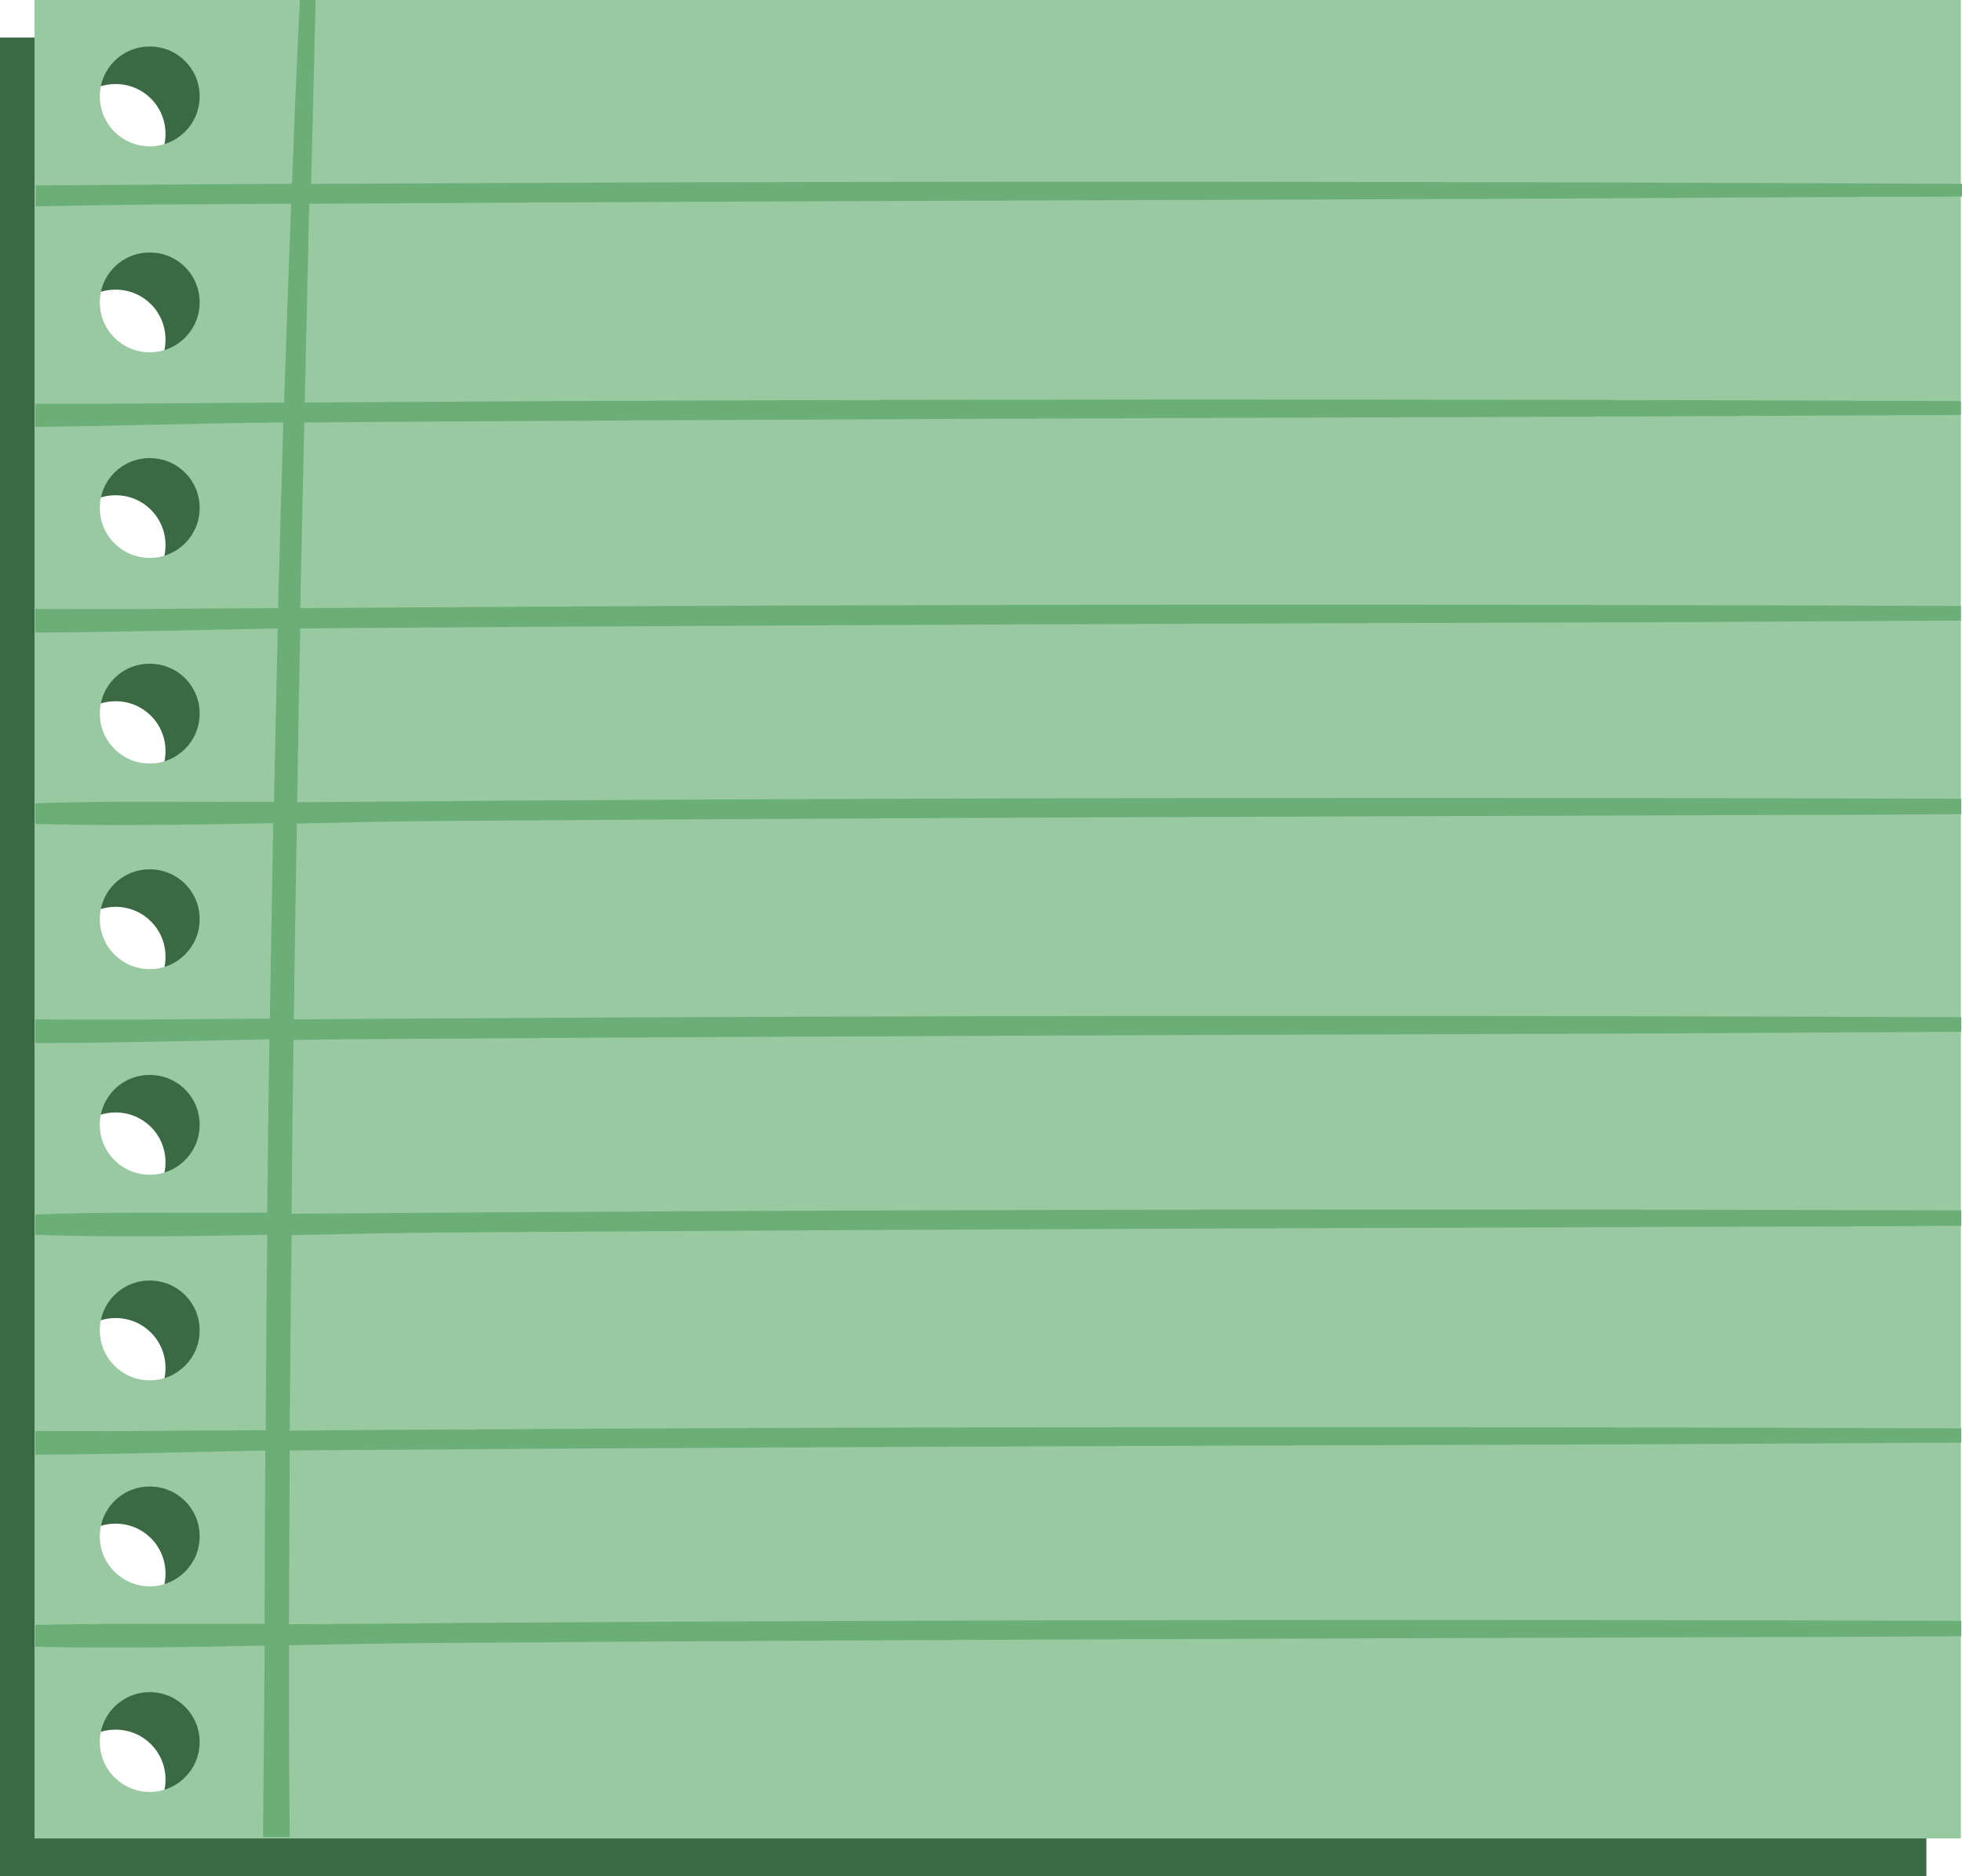 <?xml version="1.0" encoding="UTF-8" standalone="no"?><svg xmlns="http://www.w3.org/2000/svg" xmlns:xlink="http://www.w3.org/1999/xlink" fill="#000000" height="500" preserveAspectRatio="xMidYMid meet" version="1" viewBox="6.0 0.0 522.8 500.0" width="522.8" zoomAndPan="magnify"><g id="change1_1"><path d="M6,10v490h513.3V10H6z M36.8,487.5c-7.3,0-13.3-5.9-13.3-13.3S29.4,461,36.8,461s13.3,5.9,13.3,13.3 S44.1,487.5,36.8,487.5z M36.8,432.7c-7.3,0-13.3-5.9-13.3-13.3s5.9-13.3,13.3-13.3s13.3,5.9,13.3,13.3S44.1,432.7,36.8,432.7z M36.8,377.9c-7.3,0-13.3-5.9-13.3-13.3s5.9-13.3,13.3-13.3s13.3,5.9,13.3,13.3S44.1,377.9,36.8,377.9z M36.8,323.1 c-7.3,0-13.3-5.9-13.3-13.3s5.9-13.3,13.3-13.3s13.3,5.9,13.3,13.3S44.1,323.1,36.8,323.1z M36.8,268.3c-7.3,0-13.3-5.9-13.3-13.3 c0-7.3,5.9-13.3,13.3-13.3s13.3,5.9,13.3,13.3C50.1,262.3,44.1,268.3,36.8,268.3z M36.8,213.5c-7.3,0-13.3-5.9-13.3-13.3 s5.9-13.3,13.3-13.3s13.3,5.9,13.3,13.3S44.1,213.5,36.8,213.5z M36.8,158.6c-7.3,0-13.3-5.9-13.3-13.3S29.4,132,36.8,132 s13.3,5.9,13.3,13.3S44.1,158.6,36.8,158.6z M36.8,103.8c-7.3,0-13.3-5.9-13.3-13.3s5.9-13.3,13.3-13.3s13.3,5.9,13.3,13.3 S44.1,103.8,36.8,103.8z M36.8,49c-7.3,0-13.3-5.9-13.3-13.3s5.9-13.3,13.3-13.3s13.3,5.9,13.3,13.3S44.1,49,36.8,49z" fill="#3b6944"/></g><g id="change2_1"><path d="M15.2,0v490h513.3V0H15.2z M45.9,477.6c-7.3,0-13.3-5.9-13.3-13.3s6-13.3,13.3-13.3s13.3,5.9,13.3,13.3 S53.2,477.6,45.9,477.6z M45.9,422.8c-7.3,0-13.3-5.9-13.3-13.3s5.9-13.3,13.3-13.3s13.3,5.9,13.3,13.3S53.2,422.8,45.9,422.8z M45.9,367.9c-7.3,0-13.3-5.9-13.3-13.3s5.9-13.3,13.3-13.3s13.3,5.9,13.3,13.3S53.2,367.9,45.9,367.9z M45.9,313.1 c-7.3,0-13.3-5.9-13.3-13.3s5.9-13.3,13.3-13.3s13.3,5.9,13.3,13.3S53.2,313.1,45.9,313.1z M45.9,258.3c-7.3,0-13.3-5.9-13.3-13.3 s5.9-13.3,13.3-13.3s13.3,5.9,13.3,13.3S53.2,258.3,45.9,258.3z M45.9,203.5c-7.3,0-13.3-5.9-13.3-13.3s5.9-13.3,13.3-13.3 s13.3,5.9,13.3,13.3S53.2,203.5,45.9,203.5z M45.9,148.7c-7.3,0-13.3-5.9-13.3-13.3s5.9-13.3,13.3-13.3s13.3,5.9,13.3,13.3 C59.2,142.8,53.2,148.7,45.9,148.7z M45.9,93.9c-7.3,0-13.3-5.9-13.3-13.3s5.9-13.3,13.3-13.3s13.3,5.9,13.3,13.3 S53.2,93.9,45.9,93.9z M45.9,39c-7.3,0-13.3-5.9-13.3-13.3s5.9-13.3,13.3-13.3s13.3,5.9,13.3,13.3S53.2,39,45.9,39z" fill="#98c9a1"/></g><g id="change3_1"><path d="M135,48.8c131.2-0.6,262.6-0.4,393.8,0.2v3.4c-41.2,0.1-82.3,0.4-123.5,0.6c-79.7,0.3-159.4,0.5-239,0.9 c-26.2,0.1-52,0.3-77.9,0.4c-0.4,17.7-0.8,35.4-1.2,53c4.4,0,8.7-0.1,13.1-0.1c142.7-0.9,285.4-0.9,428.2-0.3v3.7 c-28.4,0.1-56.8,0.3-85.3,0.4c-79.7,0.3-159.4,0.5-239,0.9c-39,0.2-78.1,0.4-117.1,0.7c-0.1,2.8-0.1,5.6-0.2,8.3 c-0.3,13.7-0.6,27.5-0.9,41.2c8.6-0.1,17.3-0.1,25.9-0.2c138.9-0.9,277.7-0.9,416.6-0.4v3.9c-24.5,0.1-49.1,0.3-73.6,0.4 c-79.7,0.3-159.4,0.5-239,0.9c-39.6,0.2-79.1,0.4-118.7,0.7c-3.7,0-7.5,0.1-11.2,0.1c-0.3,15.4-0.6,30.9-0.8,46.3 c17.8-0.1,35.6-0.2,53.4-0.4c130-0.8,260-0.9,390-0.5v4.1c-15.7,0.1-31.4,0.2-47.1,0.2c-79.7,0.3-159.4,0.5-239,0.9 c-39.6,0.2-79.1,0.4-118.7,0.7c-12.9,0.1-25.8,0.4-38.7,0.7c-0.3,17.4-0.6,34.8-0.8,52.2c9.8-0.1,19.6-0.1,29.4-0.2 c138.3-0.9,276.6-0.9,414.9-0.4v3.9c-24,0.1-48,0.3-72,0.4c-79.7,0.3-159.4,0.5-239,0.9c-39.6,0.2-79.1,0.4-118.7,0.7 c-4.9,0-9.8,0.1-14.7,0.2c-0.2,15.4-0.4,30.8-0.5,46.3c18.9-0.1,37.7-0.3,56.6-0.4c129.4-0.8,258.9-0.9,388.3-0.5v4.1 c-15.1,0.1-30.3,0.2-45.4,0.2c-79.7,0.3-159.4,0.5-239,0.9c-39.6,0.2-79.1,0.4-118.7,0.7c-13.9,0.1-27.9,0.4-41.8,0.7 c0,4.9-0.1,9.9-0.2,14.8c-0.1,12.4-0.2,24.9-0.3,37.3c8.5-0.1,17-0.1,25.5-0.2c140-0.9,279.9-0.9,419.9-0.4v3.8 c-25.7,0.1-51.3,0.3-77,0.4c-79.7,0.3-159.4,0.5-239,0.9c-39.6,0.2-79.1,0.4-118.7,0.7c-3.6,0-7.1,0.1-10.7,0.1 c-0.1,15.4-0.1,30.9-0.2,46.3c17.4-0.1,34.9-0.2,52.3-0.4c131.1-0.8,262.2-0.9,393.3-0.5v4.1c-16.8,0.1-33.6,0.2-50.4,0.2 c-79.7,0.3-159.4,0.5-239,0.9c-39.6,0.2-79.1,0.4-118.7,0.7c-12.5,0.1-25,0.4-37.5,0.6c0,5.9,0,11.8,0,17.7 c0,11.1,0.1,22.3,0.2,33.4h-7.1c0.1-16.1,0.3-32.3,0.4-48.3c0-0.9,0-1.8,0-2.7c-20.4,0.4-40.8,0.8-61.1,0.3v-5.8 c18-0.5,36.1-0.2,54-0.3c2.4,0,4.7,0,7.1,0c0-15.4,0.1-30.8,0.2-46.2c-20.4,0.4-40.9,1-61.3,1.1v-6.3c9.2,0,18.3,0.1,27.5,0 c11.3-0.1,22.6-0.2,33.9-0.2c0.1-17.4,0.2-34.7,0.4-52.1c-20.6,0.4-41.3,0.7-61.8,0v-5.4c19.6-0.8,39.4-0.3,59-0.5 c0.9,0,1.9,0,2.8,0c0.2-15.4,0.3-30.8,0.6-46.2c-20.8,0.4-41.6,1-62.4,1v-6.3c10.8,0,21.7,0.1,32.4,0c10-0.1,20-0.1,30.1-0.2 c0.3-17.4,0.6-34.8,0.9-52.1c-21.2,0.4-42.3,0.8-63.4,0.2v-5.5c19.1-0.7,38.3-0.3,57.4-0.4c2.1,0,4.1,0,6.2,0 c0.3-15.4,0.7-30.8,1-46.2c-21.5,0.4-43,1-64.6,1.1v-6.3c10.3,0,20.5,0.1,30.8,0c11.3-0.1,22.6-0.2,33.9-0.2 c0.4-16.5,0.9-33,1.4-49.5c-22,0.2-44,0.9-66.1,1.2v-6.2c6.4,0,12.8,0,19.2,0c15.7-0.1,31.4-0.2,47.1-0.3c0.6-17.7,1.2-35.4,1.9-53 c-12,0.1-24,0.1-36,0.2c-10.7,0.1-21.4,0.3-32.1,0.5v-5.6c15.6-0.1,31.3-0.2,46.9-0.3c7.1,0,14.3-0.1,21.4-0.1 c0.6-16.3,1.3-32.7,2.1-49h4.2c-0.4,16.3-0.8,32.6-1.2,49c8.4,0,16.7-0.1,25.1-0.1 M114,48.9c7,0,14-0.1,21-0.1" fill="#6bae78"/></g></svg>